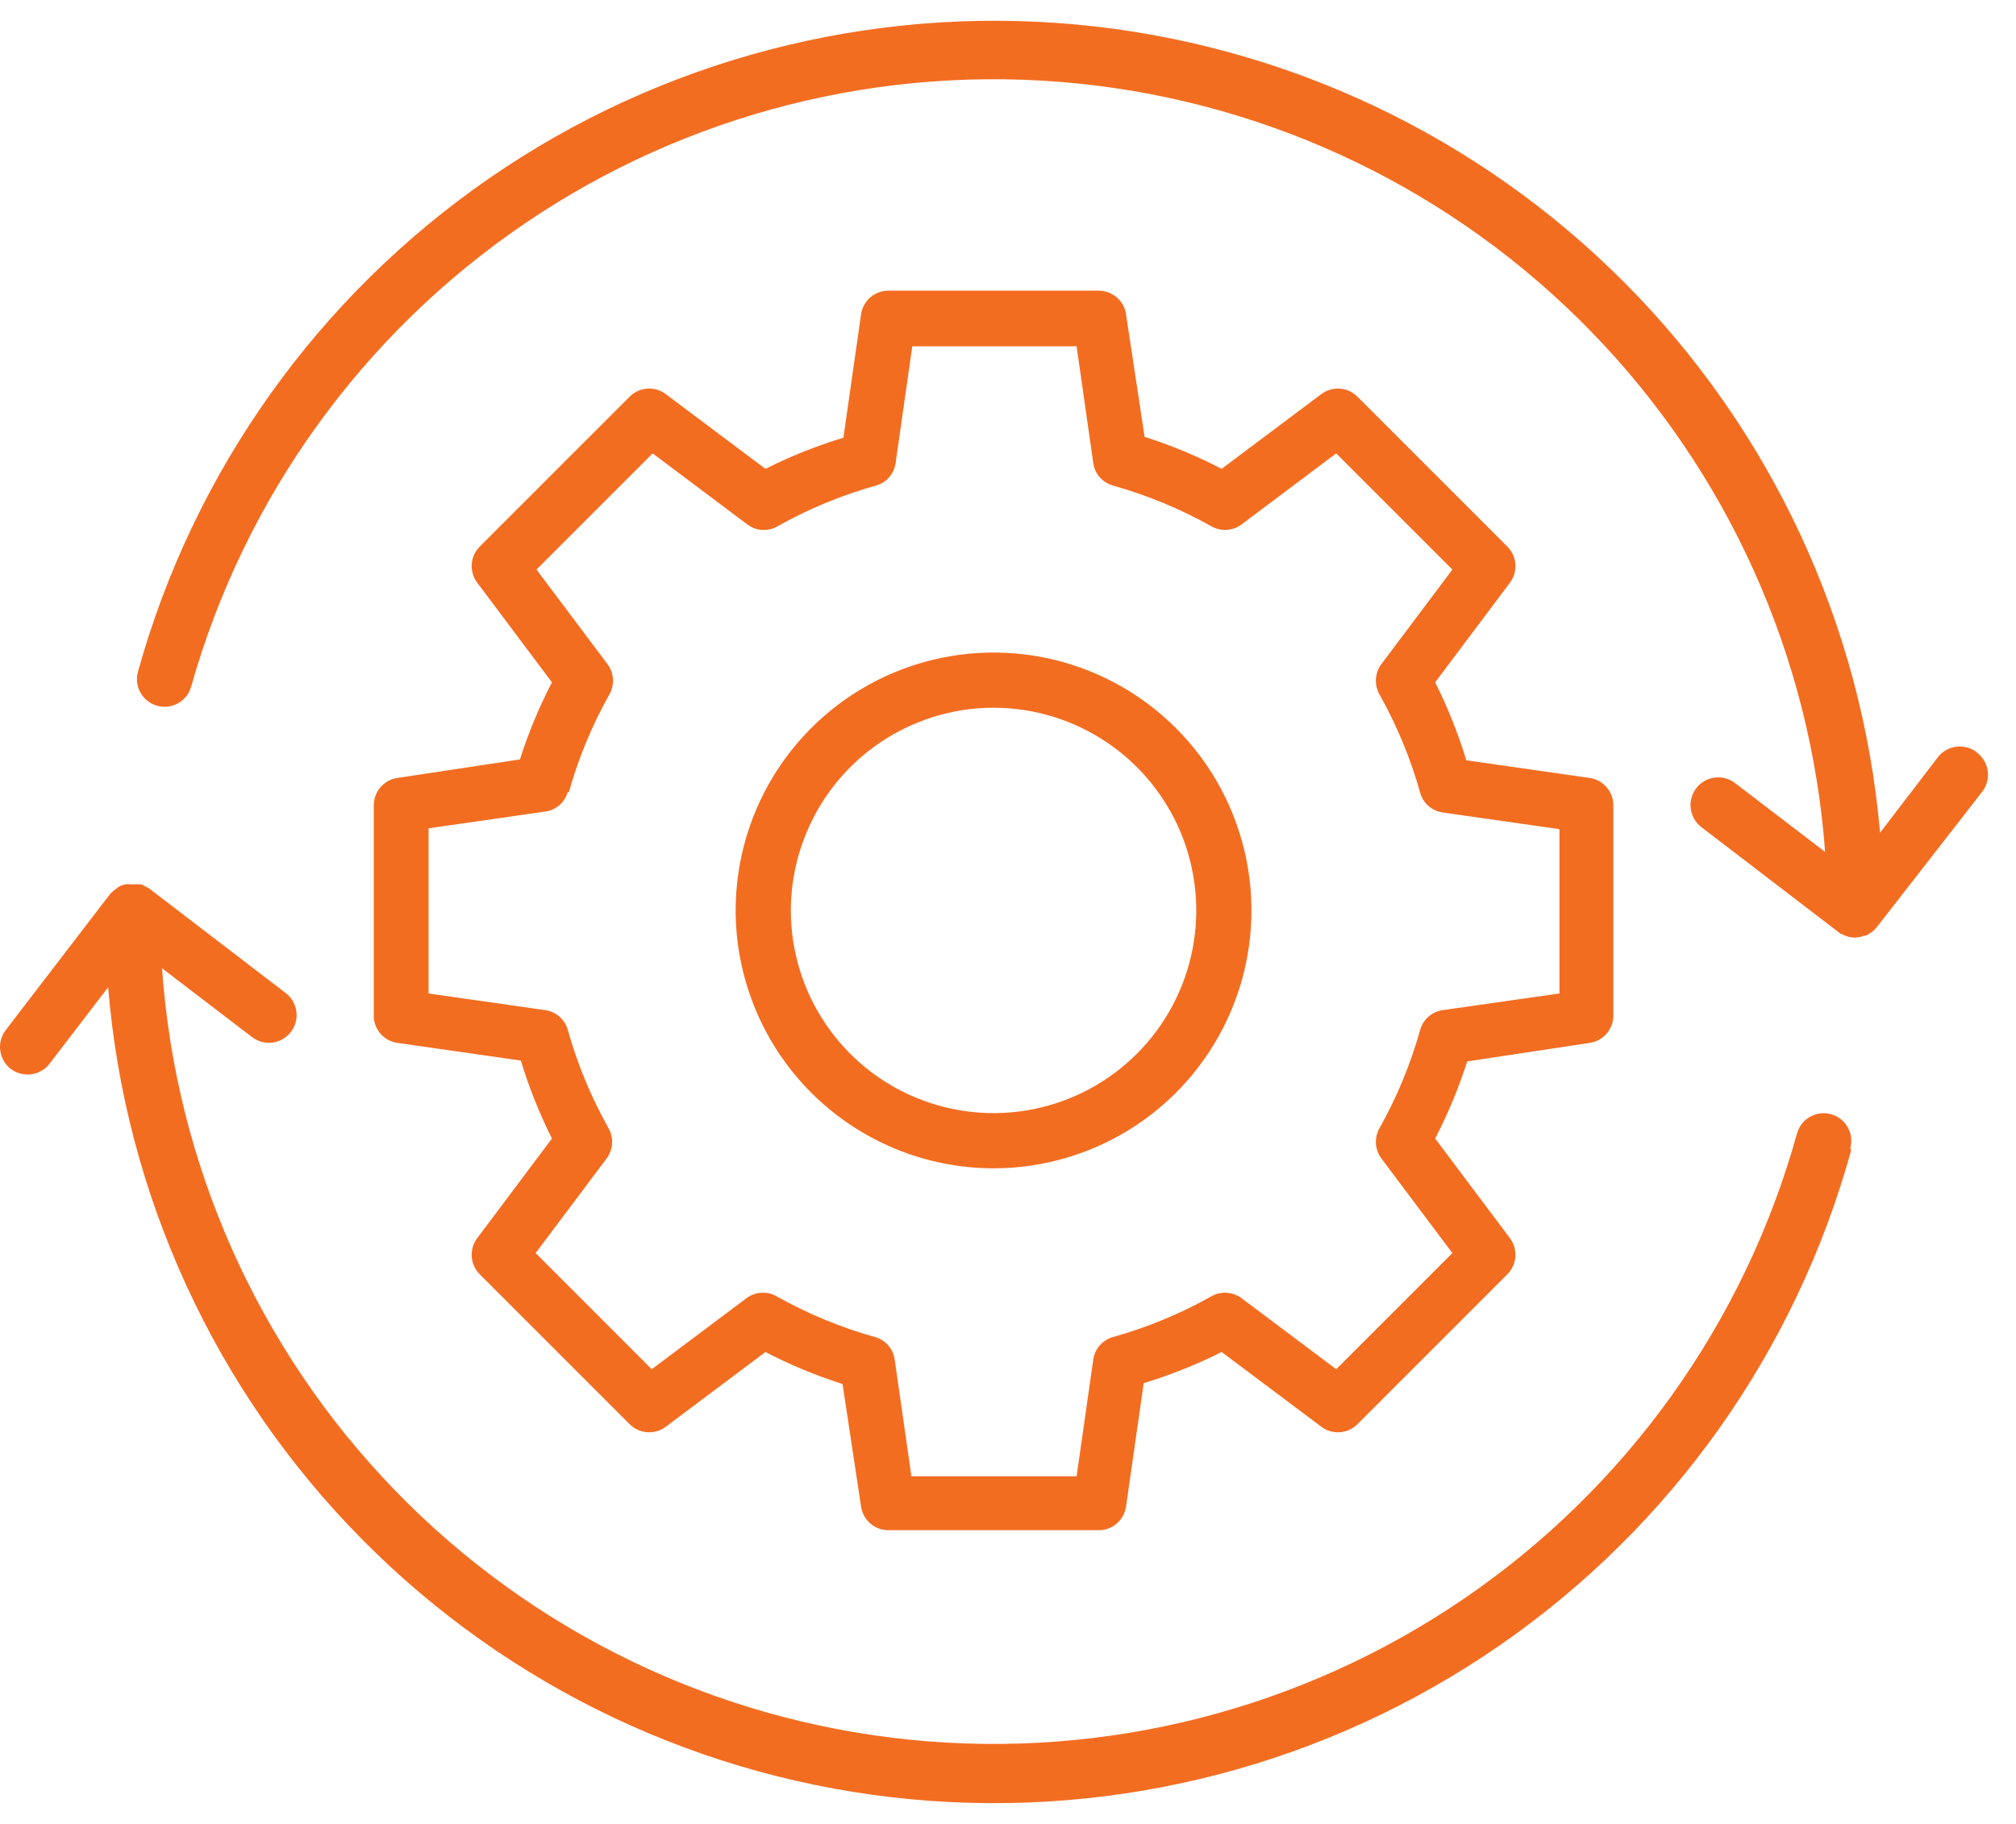 <svg xmlns="http://www.w3.org/2000/svg" width="42" height="38" viewBox="0 0 42 38" fill="none"><path d="M20.699 24.341C21.762 24.341 22.801 24.026 23.684 23.435C24.568 22.845 25.256 22.006 25.663 21.024C26.07 20.042 26.176 18.962 25.969 17.92C25.761 16.878 25.25 15.92 24.498 15.169C23.747 14.418 22.79 13.906 21.747 13.698C20.705 13.491 19.625 13.598 18.643 14.004C17.661 14.411 16.822 15.1 16.232 15.983C15.641 16.867 15.326 17.905 15.326 18.968C15.328 20.393 15.894 21.759 16.901 22.766C17.909 23.773 19.275 24.34 20.699 24.341ZM20.699 14.745C21.534 14.745 22.351 14.993 23.045 15.457C23.74 15.921 24.281 16.581 24.601 17.352C24.92 18.124 25.004 18.973 24.841 19.792C24.678 20.611 24.276 21.363 23.685 21.954C23.095 22.545 22.342 22.947 21.523 23.11C20.704 23.273 19.855 23.189 19.083 22.869C18.311 22.55 17.652 22.009 17.188 21.314C16.724 20.62 16.476 19.803 16.476 18.968C16.478 17.849 16.923 16.775 17.715 15.983C18.506 15.192 19.58 14.746 20.699 14.745ZM8.279 16.208C8.142 16.228 8.017 16.297 7.927 16.401C7.836 16.506 7.787 16.64 7.787 16.779V21.195C7.795 21.326 7.849 21.452 7.938 21.549C8.028 21.646 8.148 21.709 8.279 21.728L10.851 22.096C11.02 22.655 11.237 23.198 11.499 23.72L9.94 25.799C9.857 25.91 9.818 26.047 9.828 26.184C9.838 26.322 9.897 26.451 9.995 26.549L13.118 29.672C13.216 29.77 13.345 29.829 13.483 29.839C13.621 29.849 13.757 29.81 13.868 29.727L15.947 28.168C16.462 28.436 17 28.659 17.553 28.835L17.939 31.388C17.959 31.525 18.028 31.65 18.133 31.741C18.237 31.831 18.371 31.881 18.509 31.88H22.925C23.058 31.872 23.183 31.819 23.28 31.729C23.377 31.639 23.44 31.519 23.459 31.388L23.827 28.817C24.386 28.647 24.929 28.43 25.451 28.168L27.53 29.727C27.641 29.81 27.778 29.849 27.915 29.839C28.053 29.829 28.182 29.77 28.28 29.672L31.403 26.549C31.501 26.451 31.56 26.322 31.57 26.184C31.581 26.047 31.541 25.91 31.459 25.799L29.899 23.72C30.167 23.205 30.39 22.668 30.566 22.114L33.119 21.728C33.256 21.708 33.381 21.64 33.472 21.535C33.562 21.43 33.612 21.296 33.611 21.158V16.76C33.607 16.625 33.556 16.495 33.466 16.395C33.376 16.294 33.253 16.227 33.119 16.208L30.548 15.84C30.378 15.281 30.162 14.738 29.899 14.216L31.459 12.137C31.541 12.026 31.581 11.89 31.57 11.752C31.56 11.614 31.501 11.485 31.403 11.387L28.28 8.264C28.182 8.166 28.053 8.107 27.915 8.097C27.778 8.087 27.641 8.126 27.53 8.209L25.451 9.768C24.936 9.5 24.399 9.277 23.846 9.101L23.459 6.548C23.439 6.411 23.371 6.286 23.266 6.196C23.161 6.105 23.027 6.056 22.889 6.056H18.491C18.356 6.06 18.227 6.111 18.125 6.201C18.024 6.291 17.959 6.414 17.939 6.548L17.571 9.119C17.012 9.289 16.469 9.506 15.947 9.768L13.868 8.209C13.757 8.126 13.621 8.087 13.483 8.097C13.345 8.107 13.216 8.166 13.118 8.264L9.995 11.387C9.897 11.485 9.838 11.614 9.828 11.752C9.818 11.89 9.857 12.026 9.94 12.137L11.499 14.216C11.232 14.731 11.008 15.268 10.832 15.822L8.279 16.208ZM11.849 16.512C12.049 15.8 12.333 15.114 12.695 14.469C12.751 14.372 12.777 14.261 12.77 14.149C12.764 14.037 12.725 13.929 12.658 13.839L11.177 11.866L13.597 9.446L15.57 10.927C15.66 10.995 15.768 11.034 15.88 11.041C15.992 11.047 16.103 11.021 16.2 10.964C16.845 10.602 17.531 10.318 18.243 10.118C18.349 10.089 18.445 10.031 18.518 9.949C18.592 9.868 18.64 9.766 18.657 9.658L19.006 7.215H22.429L22.778 9.658C22.795 9.766 22.843 9.868 22.917 9.949C22.99 10.031 23.086 10.089 23.192 10.118C23.904 10.318 24.59 10.602 25.235 10.964C25.332 11.02 25.443 11.046 25.555 11.039C25.667 11.033 25.775 10.994 25.865 10.927L27.838 9.446L30.258 11.866L28.777 13.839C28.71 13.929 28.672 14.037 28.665 14.149C28.659 14.261 28.684 14.372 28.74 14.469C29.102 15.114 29.386 15.8 29.586 16.512C29.614 16.618 29.673 16.714 29.755 16.787C29.836 16.861 29.938 16.909 30.046 16.926L32.489 17.275V20.698L30.046 21.047C29.938 21.064 29.836 21.112 29.755 21.186C29.673 21.259 29.614 21.355 29.586 21.461C29.386 22.173 29.102 22.859 28.74 23.504C28.684 23.601 28.659 23.712 28.665 23.824C28.672 23.936 28.71 24.044 28.777 24.134L30.258 26.107L27.838 28.527L25.865 27.046C25.775 26.979 25.667 26.941 25.555 26.934C25.443 26.927 25.332 26.953 25.235 27.009C24.59 27.371 23.904 27.655 23.192 27.855C23.086 27.884 22.99 27.942 22.917 28.024C22.843 28.105 22.795 28.207 22.778 28.315L22.429 30.758H18.988L18.638 28.315C18.622 28.207 18.573 28.105 18.5 28.024C18.426 27.942 18.331 27.884 18.224 27.855C17.512 27.655 16.827 27.371 16.182 27.009C16.085 26.953 15.973 26.927 15.861 26.934C15.749 26.941 15.642 26.979 15.552 27.046L13.578 28.527L11.159 26.107L12.64 24.134C12.706 24.044 12.745 23.936 12.752 23.824C12.758 23.712 12.732 23.601 12.677 23.504C12.315 22.859 12.031 22.173 11.83 21.461C11.802 21.355 11.744 21.259 11.662 21.186C11.58 21.112 11.479 21.064 11.37 21.047L8.928 20.698V17.257L11.37 16.907C11.479 16.89 11.58 16.842 11.662 16.769C11.744 16.695 11.802 16.599 11.83 16.493L11.849 16.512ZM41.192 15.684C41.313 15.777 41.392 15.915 41.412 16.067C41.432 16.218 41.391 16.372 41.298 16.493L39.099 19.318L39.062 19.359L39.035 19.387C38.986 19.429 38.932 19.464 38.874 19.492H38.846C38.782 19.518 38.713 19.532 38.644 19.534C38.573 19.534 38.502 19.52 38.437 19.492L38.372 19.46C38.345 19.46 38.317 19.433 38.294 19.414L35.447 17.234C35.325 17.141 35.245 17.004 35.224 16.852C35.203 16.7 35.244 16.546 35.336 16.424C35.429 16.302 35.566 16.222 35.718 16.201C35.87 16.181 36.024 16.221 36.146 16.314L38.023 17.749C37.724 13.675 35.999 9.837 33.15 6.909C30.302 3.981 26.513 2.15 22.449 1.739C18.385 1.328 14.306 2.362 10.928 4.66C7.551 6.958 5.092 10.372 3.983 14.304C3.962 14.377 3.928 14.445 3.882 14.504C3.835 14.564 3.777 14.613 3.711 14.65C3.646 14.688 3.573 14.711 3.498 14.721C3.423 14.73 3.347 14.724 3.274 14.704C3.202 14.684 3.133 14.649 3.074 14.603C3.014 14.556 2.965 14.498 2.928 14.433C2.852 14.3 2.833 14.143 2.874 13.995C4.036 9.813 6.63 6.172 10.202 3.708C13.775 1.243 18.1 0.112 22.422 0.511C26.744 0.911 30.788 2.815 33.849 5.893C36.91 8.97 38.792 13.025 39.168 17.349L40.387 15.757C40.482 15.645 40.616 15.573 40.762 15.556C40.908 15.539 41.055 15.578 41.174 15.665L41.192 15.684ZM38.566 23.964C37.411 28.159 34.816 31.813 31.235 34.286C27.655 36.759 23.319 37.892 18.986 37.487C14.654 37.082 10.603 35.165 7.543 32.071C4.483 28.978 2.61 24.905 2.253 20.569L1.034 22.16C0.98 22.231 0.911 22.289 0.831 22.328C0.751 22.367 0.663 22.387 0.574 22.386C0.448 22.386 0.326 22.346 0.225 22.271C0.104 22.177 0.025 22.04 0.005 21.888C-0.015 21.736 0.026 21.583 0.119 21.461L2.299 18.619L2.327 18.596C2.354 18.566 2.385 18.539 2.419 18.517C2.445 18.493 2.474 18.473 2.506 18.457L2.603 18.425C2.641 18.419 2.68 18.419 2.718 18.425H2.755C2.777 18.423 2.801 18.423 2.824 18.425C2.862 18.421 2.9 18.421 2.939 18.425L3.044 18.476L3.104 18.508L5.952 20.689C6.074 20.781 6.154 20.919 6.174 21.07C6.195 21.222 6.155 21.376 6.062 21.498C5.969 21.62 5.832 21.7 5.68 21.721C5.528 21.742 5.374 21.701 5.252 21.608L3.376 20.173C3.661 24.259 5.381 28.113 8.232 31.054C11.083 33.995 14.882 35.834 18.957 36.246C23.033 36.657 27.122 35.615 30.504 33.304C33.886 30.993 36.342 27.561 37.438 23.614C37.479 23.467 37.577 23.342 37.71 23.267C37.843 23.192 38 23.173 38.147 23.214C38.294 23.255 38.419 23.352 38.494 23.485C38.569 23.618 38.588 23.775 38.547 23.922L38.566 23.964Z" fill="#F36D21"></path></svg>